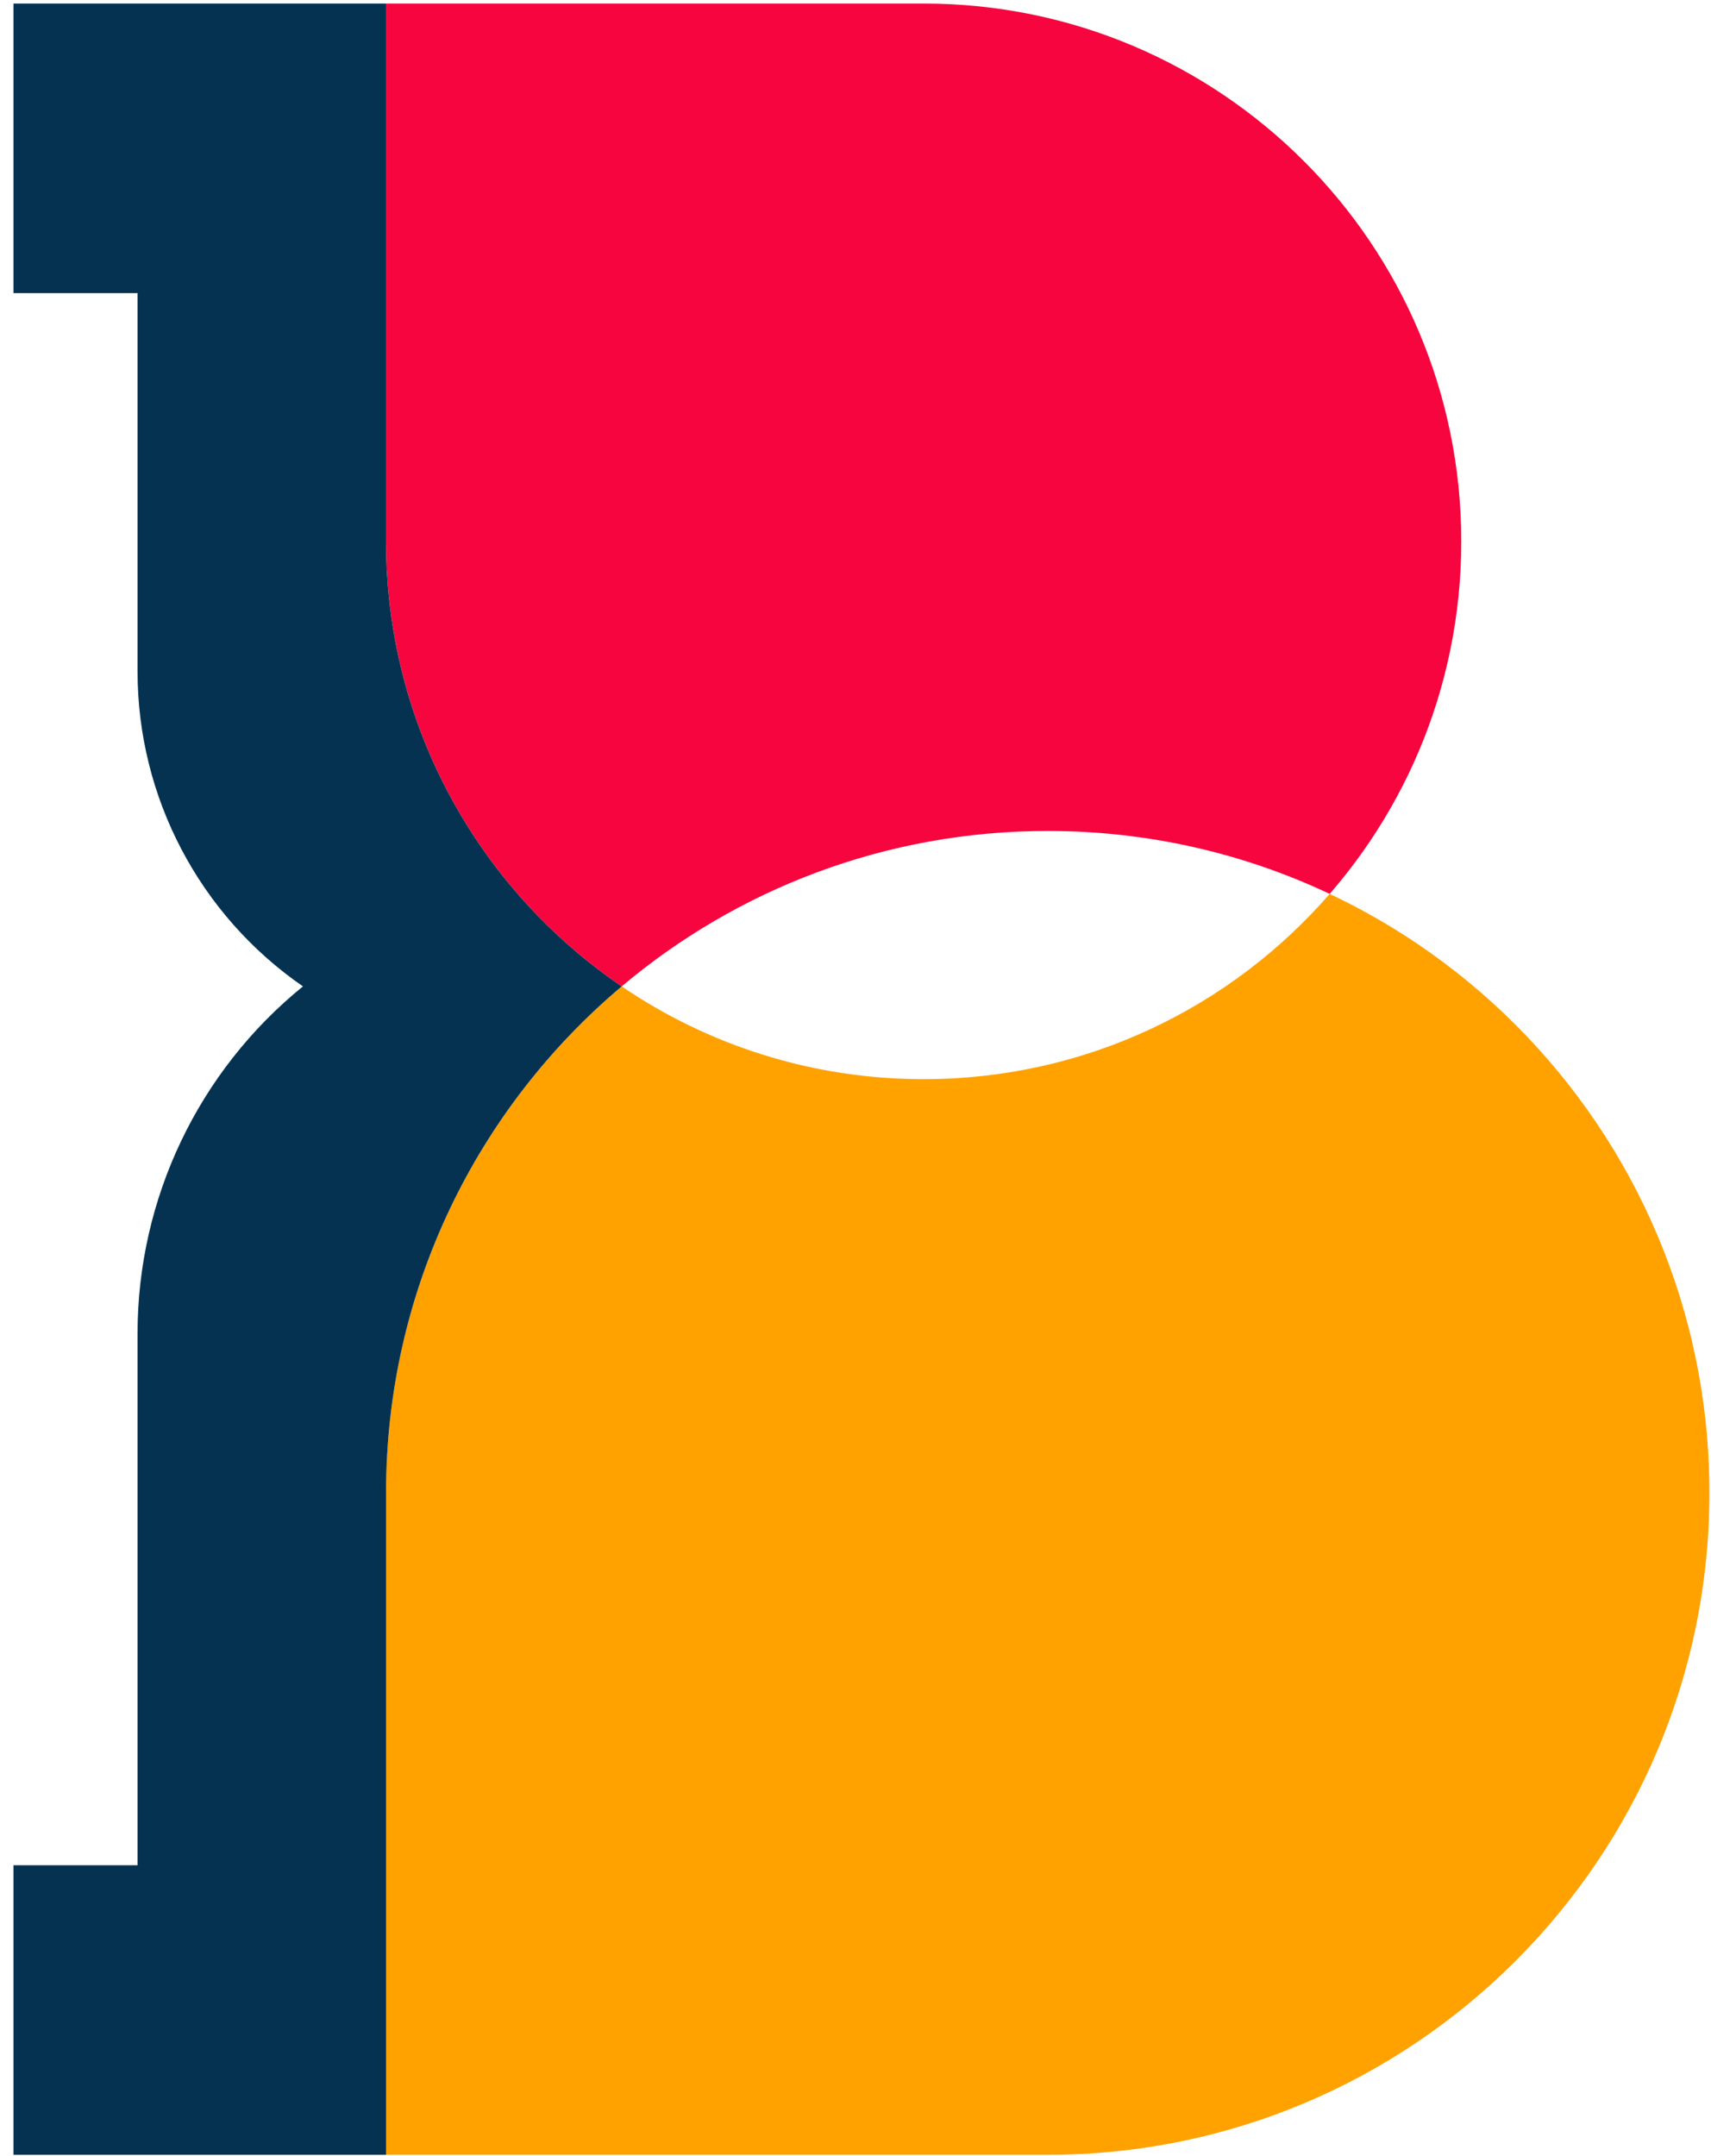 <svg xmlns="http://www.w3.org/2000/svg" width="104" height="131" viewBox="0 0 104 131" fill="none"><path fill-rule="evenodd" clip-rule="evenodd" d="M56.143 65.571C38.096 65.571 23.465 50.941 23.465 32.893V0.215H56.143C74.191 0.215 88.821 14.846 88.821 32.893C88.821 50.941 74.191 65.571 56.143 65.571ZM63.684 50.489C69.814 50.489 75.623 51.86 80.823 54.313C74.831 61.21 65.997 65.571 56.143 65.571C49.339 65.571 43.021 63.491 37.789 59.933C44.785 54.04 53.82 50.489 63.684 50.489Z" fill="#F7053F"></path><path fill-rule="evenodd" clip-rule="evenodd" d="M63.684 50.489C41.472 50.489 23.465 68.495 23.465 90.707V130.926H63.684C85.897 130.926 103.904 112.919 103.904 90.707C103.904 68.495 85.897 50.489 63.684 50.489ZM63.684 50.489C69.814 50.489 75.623 51.86 80.823 54.313C74.831 61.21 65.997 65.571 56.143 65.571C49.339 65.571 43.021 63.491 37.789 59.933C44.785 54.04 53.82 50.489 63.684 50.489Z" fill="#FFA200"></path><path d="M23.465 0.215L0.819 0.215V17.81H8.36V40.79C8.36 48.436 12.12 55.593 18.415 59.933C12.055 65.089 8.36 72.84 8.36 81.028V113.331H0.819V130.927L23.465 130.926V90.707C23.465 78.359 29.03 67.311 37.789 59.933C29.143 54.053 23.465 44.137 23.465 32.893V0.215Z" fill="#053250"></path></svg>